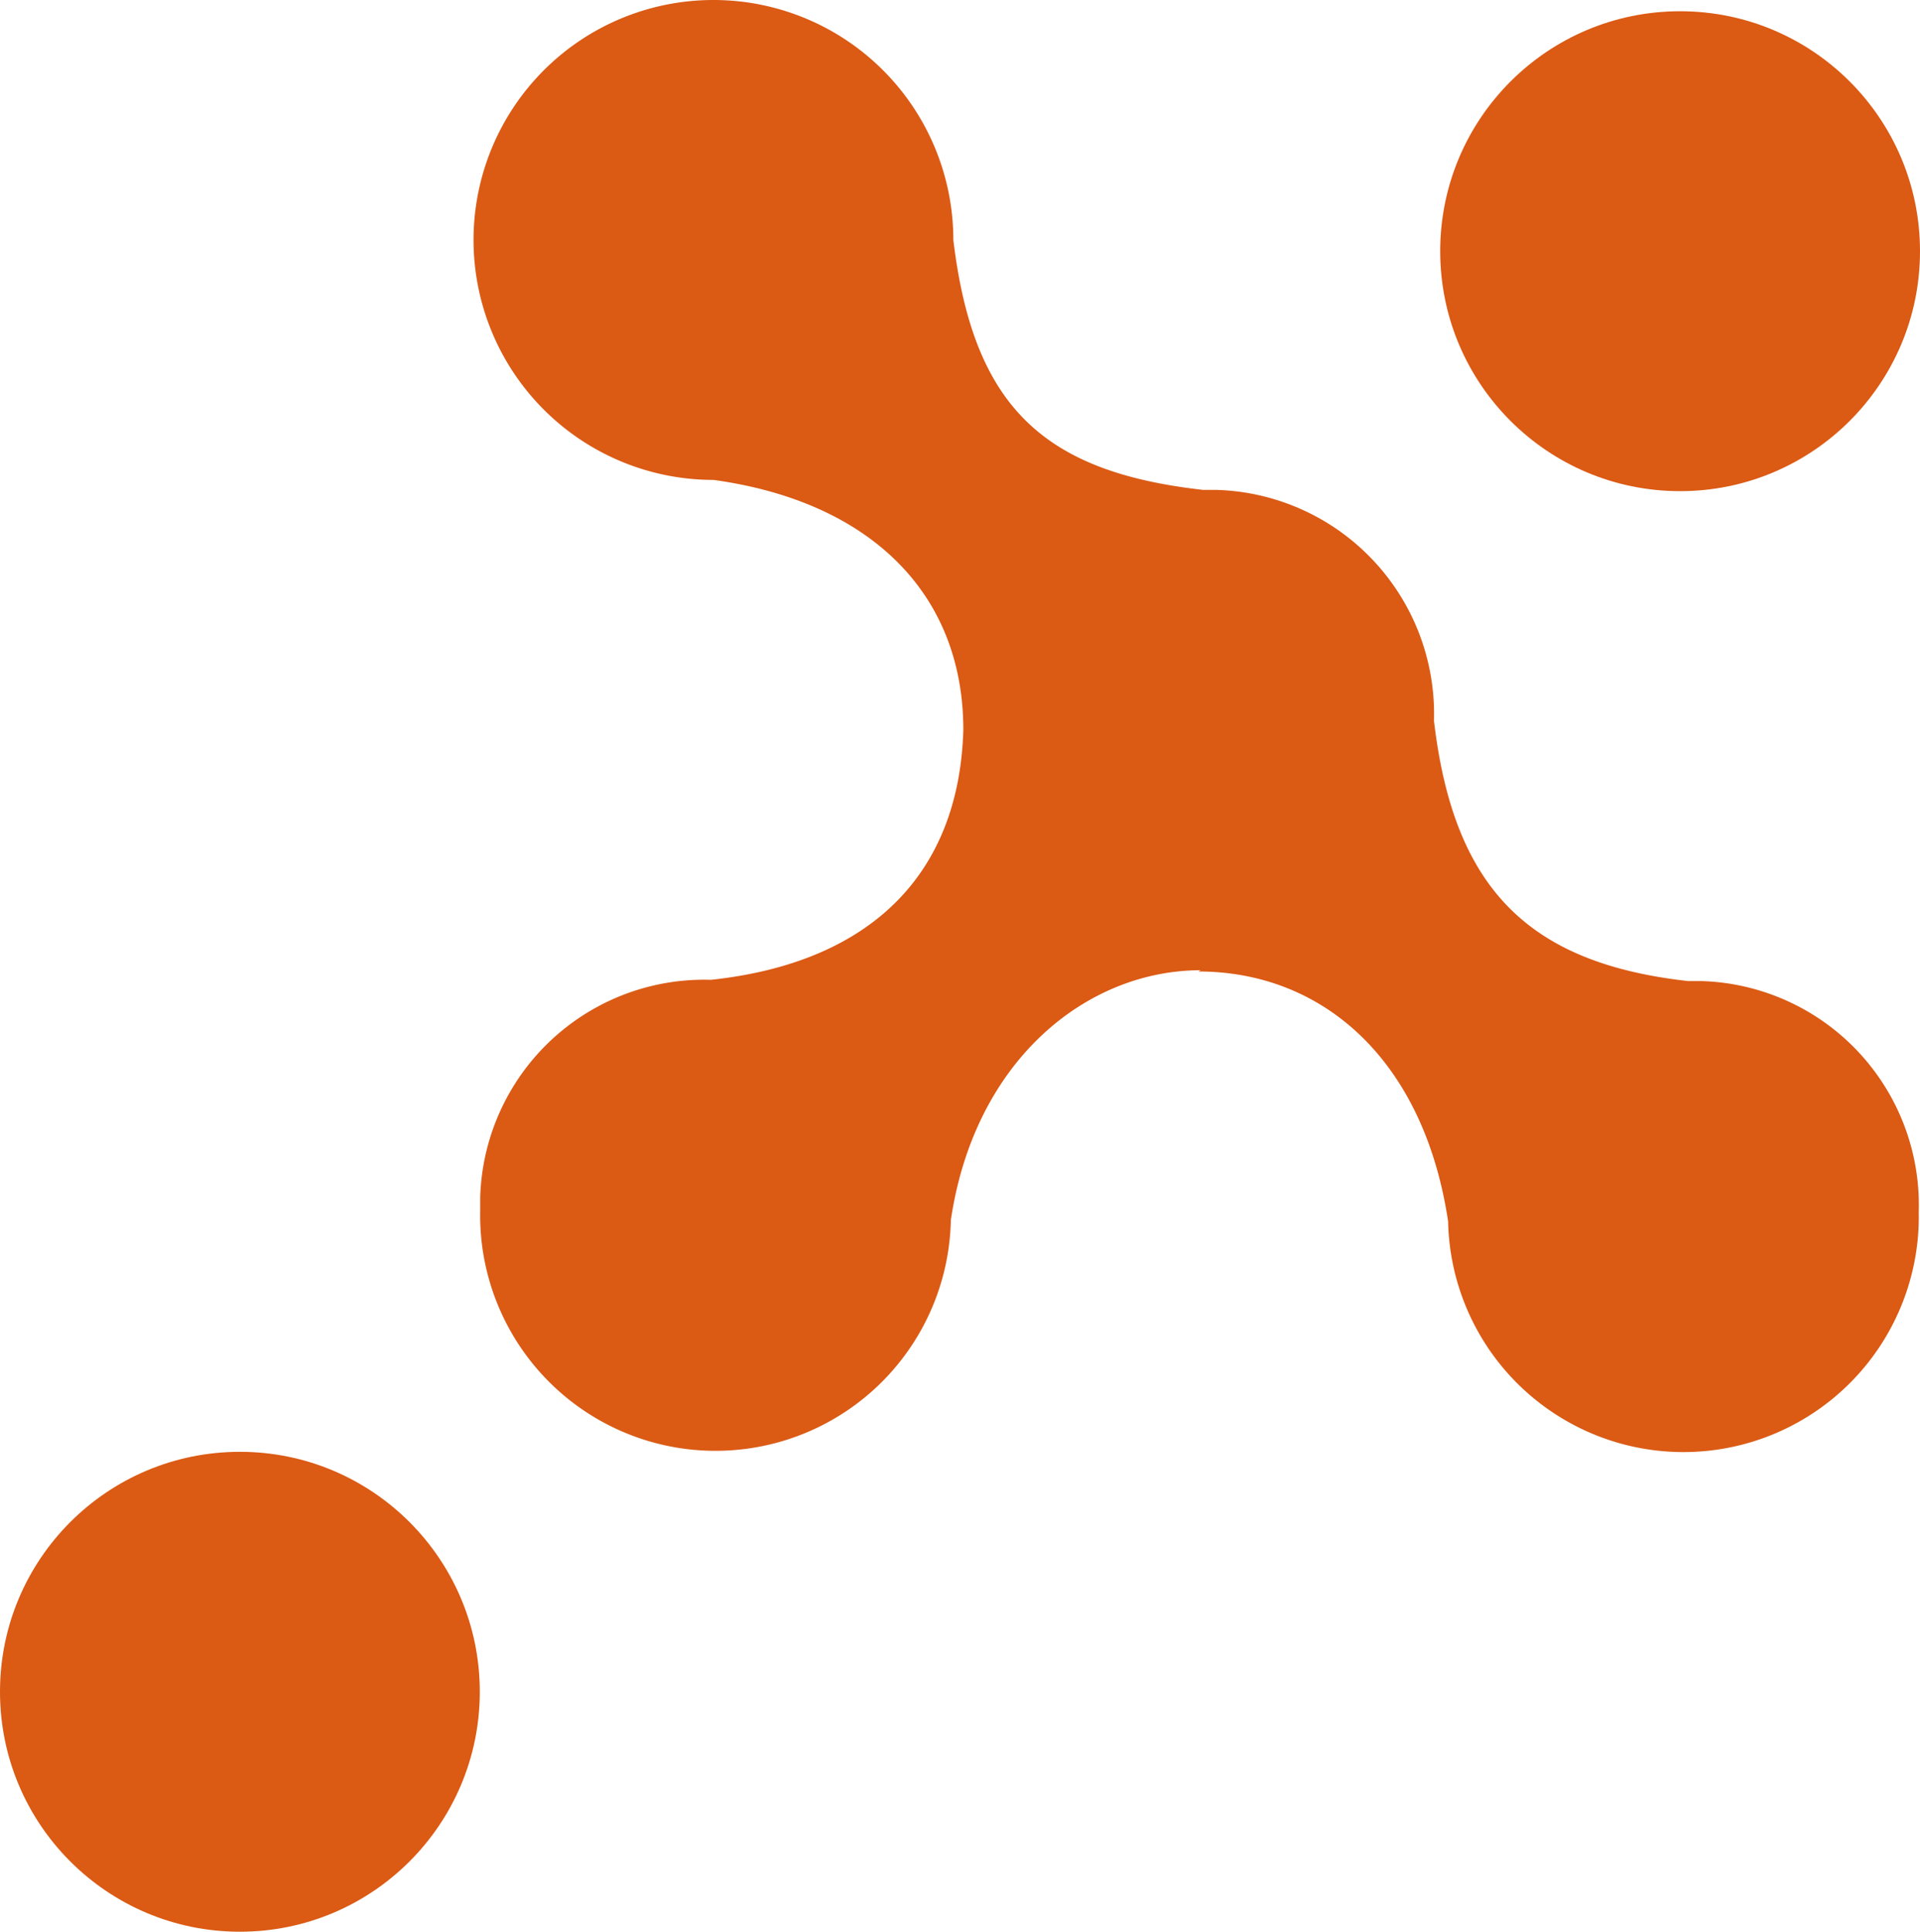 <svg id="84df73db-4f42-44ef-9f19-aac6c40c942a" data-name="bc82412f-a14f-4bc1-a54b-32d822cfb58a" xmlns="http://www.w3.org/2000/svg" viewBox="0 0 46.1 46.37"><defs><style>.\30 5b27166-4649-4292-b789-a5937e67c15f{fill:#db5a14;}</style></defs><title>totaldeluxeiconred</title><path class="05b27166-4649-4292-b789-a5937e67c15f" d="M28.77,23.31c3,0,5.42,2.13,6,6a5.65,5.65,0,0,0,11.3-.23h0a5.38,5.38,0,0,0-5.22-5.54H40.53c-3.84-.43-5.63-2.23-6.1-6.25h0a5.38,5.38,0,0,0-5.22-5.54H28.89c-3.84-.43-5.52-2-6-6a5.76,5.76,0,1,0-5.76,5.76c3.78,0.52,6,2.74,6,6-0.1,3.46-2.22,5.59-6.06,6a5.38,5.38,0,0,0-5.54,5.22q0,0.16,0,.32a5.65,5.65,0,0,0,11.3.23c0.57-3.86,3.28-6,6-6" transform="translate(0 0.01)"/><circle class="05b27166-4649-4292-b789-a5937e67c15f" cx="40.34" cy="6.03" r="5.76"/><circle class="05b27166-4649-4292-b789-a5937e67c15f" cx="5.76" cy="40.61" r="5.76"/></svg>
